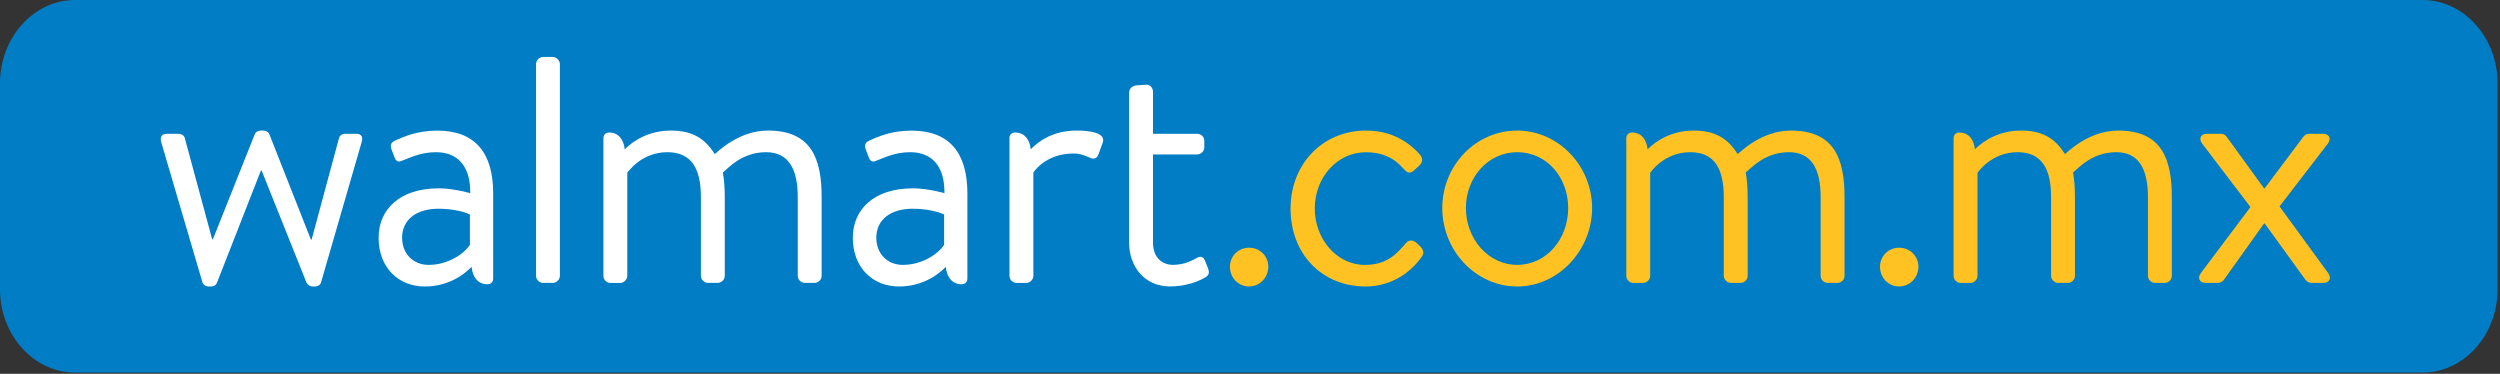 <svg width="535" height="80" viewBox="0 0 535 80" fill="none" xmlns="http://www.w3.org/2000/svg">
<rect x="0" y="0" width="535" height="80" fill="#333333" stroke="none"/>
<g clip-path="url(#clip0_8526_350)">
<path d="M518.42 79.73H16.06C7.23 79.73 0 71.72 0 61.92V17.81C0 8.02 7.23 0 16.06 0H518.42C527.25 0 534.48 8.02 534.48 17.81V61.93C534.48 71.73 527.25 79.74 518.42 79.74" fill="#007DC5"/>
<path d="M55.83 36.51L46.44 60.48C46.3 60.9 45.89 61.31 45.13 61.31H44.72C43.96 61.31 43.55 60.96 43.34 60.48L34.5 30.43C34.22 29.39 34.5 28.63 35.74 28.63H38.09C38.85 28.63 39.4 28.98 39.54 29.53L45.41 51.22H45.55L54.53 28.7C54.67 28.29 55.15 27.94 55.91 27.94H56.32C56.94 27.94 57.49 28.29 57.63 28.7L66.54 51.29H66.68L72.55 29.53C72.69 28.98 73.24 28.63 73.86 28.63H76.28C77.39 28.63 77.73 29.39 77.39 30.43L68.69 60.48C68.55 60.96 68 61.31 67.38 61.31H66.97C66.28 61.31 65.8 60.9 65.59 60.48L55.99 36.51H55.85H55.83Z" fill="white"/>
<path d="M93.79 40.3C97.169 40.3 100.63 41.34 100.63 41.34C100.7 35.47 97.87 32.57 93.309 32.57C89.79 32.57 87.37 33.95 85.919 34.44C85.09 34.79 84.68 34.37 84.4 33.61L83.71 31.75C83.43 30.78 83.919 30.37 84.68 30.02C86.269 29.33 89.169 27.95 93.59 27.95C101.74 27.95 105.54 32.79 105.54 41.35V59.59C105.54 60.35 105.06 60.83 104.3 60.83C102.23 60.83 101.12 59.24 100.92 57.1C99.26 58.83 95.879 61.31 90.9 61.31C85.299 61.31 81.019 57.3 81.019 50.88C81.019 44.8 85.579 40.31 93.799 40.31L93.79 40.3ZM91.79 56.68C95.73 56.68 99.18 54.47 100.56 52.4V45.91C99.519 45.36 96.969 44.67 93.79 44.67C89.37 44.67 86.049 46.81 86.049 50.89C86.049 54.14 88.26 56.69 91.779 56.69L91.79 56.68Z" fill="white"/>
<path d="M114.71 13.71C114.71 12.95 115.4 12.19 116.23 12.19H118.3C119.06 12.19 119.82 12.95 119.82 13.71V59.02C119.82 59.85 119.06 60.54 118.3 60.54H116.23C115.4 60.54 114.71 59.85 114.71 59.02V13.71Z" fill="white"/>
<path d="M129.13 29.6C129.13 28.84 129.61 28.36 130.37 28.36C132.37 28.36 133.48 29.88 133.69 31.95C135.62 30.02 138.94 27.94 143.57 27.94C148.2 27.94 150.89 29.67 152.96 32.98C153.37 32.7 157.93 27.94 164.36 27.94C173.62 27.94 175.83 33.95 175.83 42.17V59.02C175.83 59.85 175.14 60.54 174.31 60.54H172.24C171.41 60.54 170.72 59.85 170.72 59.02V42.17C170.72 36.23 168.79 32.57 163.95 32.57C158.77 32.57 155.87 35.95 154.69 36.92C154.97 38.3 155.1 40.51 155.1 42.17V59.02C155.1 59.85 154.41 60.54 153.58 60.54H151.51C150.75 60.54 149.99 59.85 149.99 59.02V42.17C149.99 36.09 147.99 32.57 142.81 32.57C137.15 32.57 134.24 36.99 134.24 36.99V59.03C134.24 59.86 133.48 60.55 132.72 60.55H130.65C129.82 60.55 129.13 59.86 129.13 59.03V29.6Z" fill="white"/>
<path d="M195.27 40.3C198.65 40.3 202.11 41.34 202.11 41.34C202.18 35.47 199.35 32.57 194.79 32.57C191.27 32.57 188.85 33.95 187.4 34.44C186.57 34.79 186.16 34.37 185.88 33.61L185.19 31.75C184.91 30.78 185.4 30.37 186.16 30.02C187.75 29.33 190.65 27.95 195.07 27.95C203.22 27.95 207.02 32.79 207.02 41.35V59.59C207.02 60.35 206.54 60.83 205.78 60.83C203.71 60.83 202.6 59.24 202.4 57.1C200.74 58.83 197.36 61.31 192.38 61.31C186.78 61.31 182.5 57.3 182.5 50.88C182.5 44.8 187.06 40.31 195.28 40.31L195.27 40.3ZM193.27 56.68C197.21 56.68 200.66 54.47 202.04 52.4V45.91C201 45.36 198.45 44.67 195.27 44.67C190.85 44.67 187.53 46.81 187.53 50.89C187.53 54.14 189.74 56.69 193.26 56.69L193.27 56.68Z" fill="white"/>
<path d="M216.02 29.6C216.02 28.84 216.5 28.36 217.26 28.36C219.26 28.36 220.37 29.88 220.58 31.95C222.31 30.15 225.42 27.94 230.39 27.94C232.81 27.94 236.74 28.29 235.99 30.5L235.09 32.99C234.74 34.03 233.98 34.09 233.22 33.75C232.46 33.41 231.29 32.85 229.77 32.85C223.62 32.85 221.14 36.93 221.14 36.93V59.03C221.14 59.86 220.38 60.55 219.62 60.55H217.55C216.72 60.55 216.03 59.86 216.03 59.03V29.6H216.02Z" fill="white"/>
<path d="M241.63 19.79C241.63 18.96 242.39 18.34 243.15 18.27L245.29 18.13C246.12 18.06 246.74 18.82 246.74 19.65V28.63H256.13C257.03 28.63 257.72 29.25 257.72 30.15V31.53C257.72 32.36 257.03 33.05 256.13 33.05H246.74V51.91C246.74 55.23 248.81 56.68 251.02 56.68C252.95 56.68 254.61 56.06 255.92 55.3C257.16 54.54 257.65 55.16 257.92 55.92L258.47 57.3C258.88 58.34 258.75 58.89 257.92 59.37C256.4 60.27 253.64 61.3 250.39 61.3C244.79 61.3 241.62 56.88 241.62 51.91V19.79H241.63Z" fill="white"/>
<path d="M267.28 53.01C269.63 53.01 271.42 54.81 271.42 57.09C271.42 59.37 269.62 61.3 267.28 61.3C264.94 61.3 263.2 59.37 263.2 57.09C263.2 54.81 265 53.01 267.28 53.01Z" fill="#FFC222"/>
<path d="M292.35 27.94C297.12 27.94 300.98 29.8 303.95 33.19C304.57 33.95 304.43 34.85 303.67 35.47L302.56 36.51C301.52 37.41 300.9 36.72 300.28 36.03C298.07 33.54 295.51 32.58 292.27 32.58C286.19 32.58 281.36 37.97 281.36 44.6C281.36 51.23 286.13 56.69 292.07 56.69C296.91 56.69 298.98 54.2 300.77 52.13C301.67 51.09 302.57 51.37 303.46 52.27L303.88 52.68C304.57 53.37 304.85 54.06 304.29 54.89C301.87 58.41 297.59 61.31 292.27 61.31C282.81 61.31 276.18 54.26 276.18 44.66C276.18 35.06 283.09 27.94 292.34 27.94H292.35Z" fill="#FFC222"/>
<path d="M324.679 27.94C333.519 27.94 340.709 35.54 340.709 44.52C340.709 53.5 333.529 61.31 324.679 61.31C315.829 61.31 308.649 53.64 308.649 44.52C308.649 35.4 315.829 27.94 324.679 27.94ZM324.679 56.68C330.969 56.68 335.589 51.15 335.589 44.52C335.589 37.89 330.959 32.57 324.679 32.57C318.399 32.57 313.699 38.03 313.699 44.52C313.699 51.01 318.399 56.68 324.679 56.68Z" fill="#FFC222"/>
<path d="M348.03 29.6C348.03 28.84 348.51 28.36 349.27 28.36C351.27 28.36 352.38 29.88 352.59 31.95C354.52 30.02 357.84 27.94 362.47 27.94C367.1 27.94 369.79 29.67 371.86 32.98C372.27 32.7 376.83 27.94 383.26 27.94C392.52 27.94 394.73 33.95 394.73 42.17V59.02C394.73 59.85 394.04 60.54 393.21 60.54H391.14C390.31 60.54 389.62 59.85 389.62 59.02V42.17C389.62 36.23 387.69 32.57 382.85 32.57C377.67 32.57 374.77 35.95 373.59 36.92C373.87 38.3 374 40.51 374 42.17V59.02C374 59.85 373.31 60.54 372.48 60.54H370.41C369.65 60.54 368.89 59.85 368.89 59.02V42.17C368.89 36.09 366.89 32.57 361.71 32.57C356.04 32.57 353.14 36.99 353.14 36.99V59.03C353.14 59.86 352.38 60.55 351.62 60.55H349.55C348.72 60.55 348.03 59.86 348.03 59.03V29.6Z" fill="#FFC222"/>
<path d="M406.4 53.01C408.75 53.01 410.54 54.81 410.54 57.09C410.54 59.37 408.74 61.3 406.4 61.3C404.06 61.3 402.32 59.37 402.32 57.09C402.32 54.81 404.12 53.01 406.4 53.01Z" fill="#FFC222"/>
<path d="M418.07 29.6C418.07 28.84 418.55 28.36 419.31 28.36C421.31 28.36 422.42 29.88 422.63 31.95C424.56 30.02 427.88 27.94 432.51 27.94C437.14 27.94 439.83 29.67 441.9 32.98C442.31 32.7 446.87 27.94 453.3 27.94C462.56 27.94 464.77 33.95 464.77 42.17V59.02C464.77 59.85 464.08 60.54 463.25 60.54H461.18C460.35 60.54 459.66 59.85 459.66 59.02V42.17C459.66 36.23 457.73 32.57 452.89 32.57C447.71 32.57 444.81 35.95 443.63 36.92C443.91 38.3 444.04 40.51 444.04 42.17V59.02C444.04 59.85 443.35 60.54 442.52 60.54H440.45C439.69 60.54 438.93 59.85 438.93 59.02V42.17C438.93 36.09 436.93 32.57 431.75 32.57C426.08 32.57 423.18 36.99 423.18 36.99V59.03C423.18 59.86 422.42 60.55 421.66 60.55H419.59C418.76 60.55 418.07 59.86 418.07 59.03V29.6Z" fill="#FFC222"/>
<path d="M470.96 58.47L481.6 44.31L471.24 30.7C470.48 29.66 470.96 28.63 472.28 28.63H475.25C475.8 28.63 476.29 28.91 476.49 29.25L484.5 40.3H484.64L492.93 29.25C493.21 28.9 493.62 28.63 494.17 28.63H497.14C498.45 28.63 498.94 29.67 498.18 30.7L487.82 44.17L498.25 58.47C499.01 59.51 498.46 60.54 497.21 60.54H494.59C494.11 60.54 493.62 60.19 493.35 59.85L484.65 47.83H484.51L475.88 59.92C475.6 60.27 475.12 60.54 474.64 60.54H472.02C470.64 60.54 470.22 59.43 470.98 58.47H470.96Z" fill="#FFC222"/>
</g>
<defs>
<clipPath id="clip0_8526_350">
<rect width="534.47" height="79.73" fill="white"/>
</clipPath>
</defs>
</svg>
